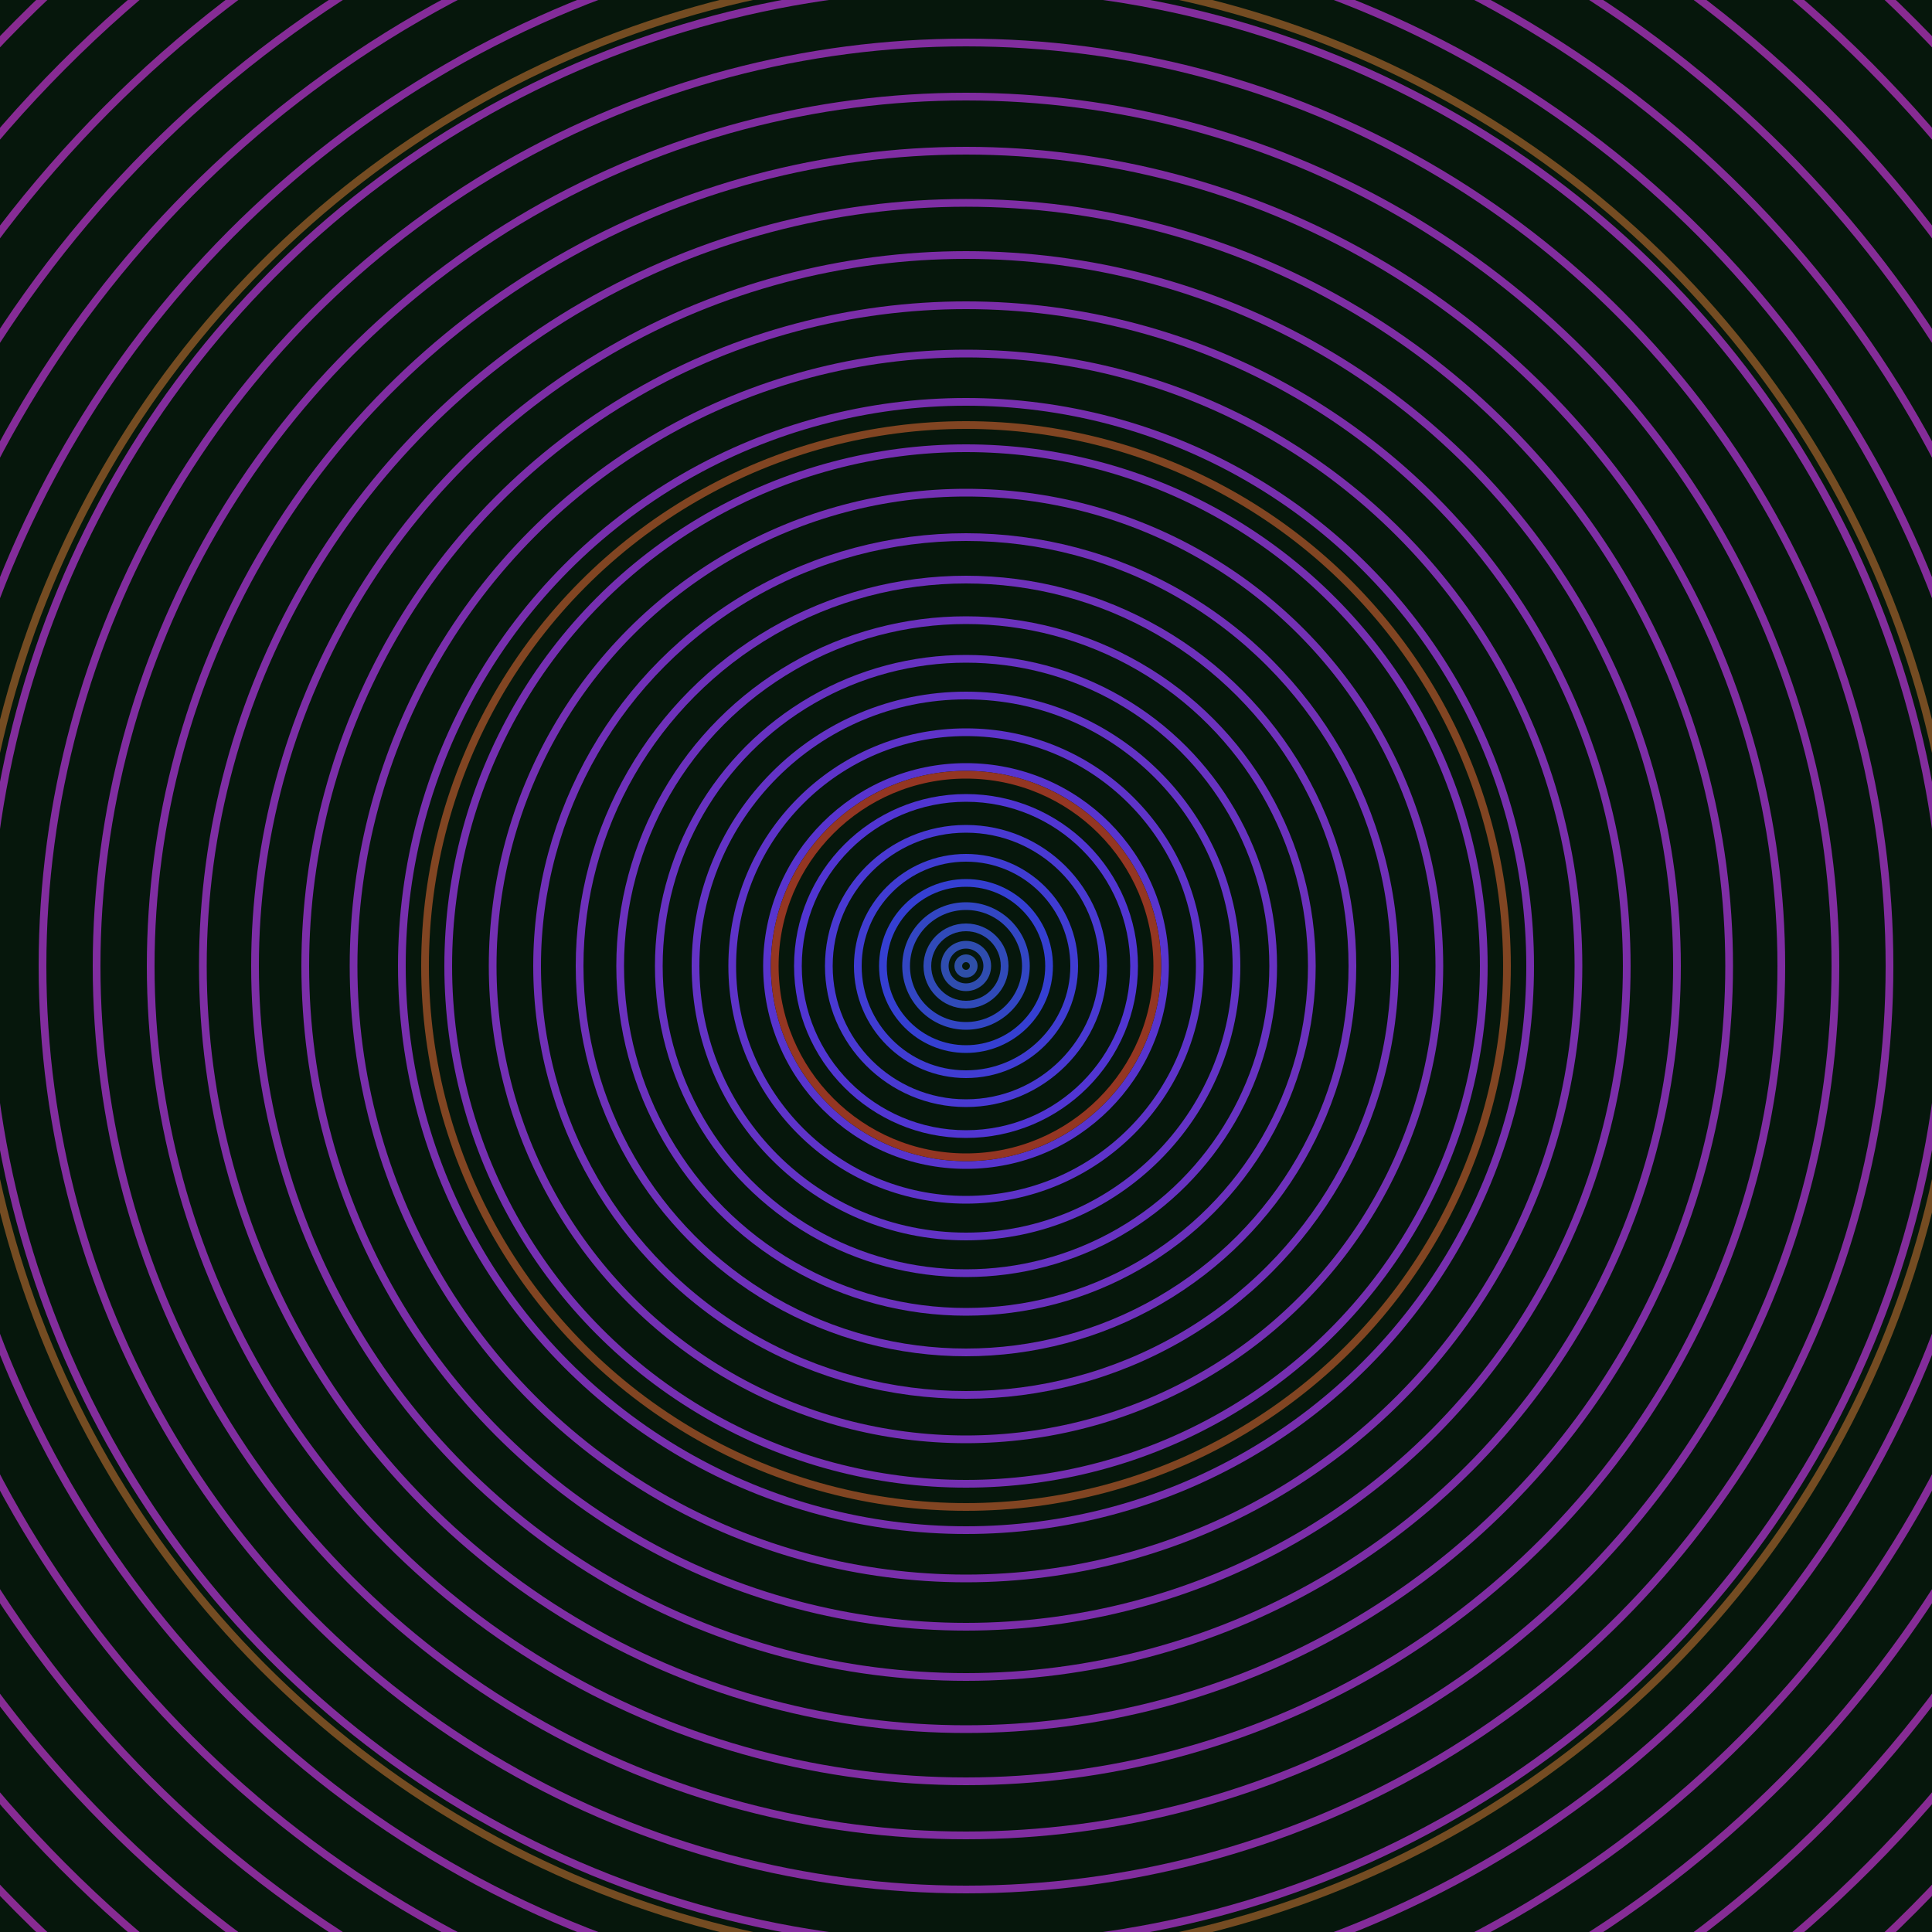 <svg xmlns="http://www.w3.org/2000/svg" xmlns:xlink="http://www.w3.org/1999/xlink" version="1.1" viewBox="-0 -0 1 1" width="500" height="500"><rect x="0" y="0" width="1" height="1" fill="#06170c"></rect><rect x="0" y="0" width="1" height="1" fill="#06170c"></rect><g><g><circle cx="0.5" cy="0.5" r="0.004" stroke="#2e4fa7" fill="none" stroke-width="0.004"><animate data-id="a0" attributeName="stroke" begin="indefinate" dur="0.1s" from="#00cb63" to="#2e4fa7"></animate></circle><circle cx="0.5" cy="0.5" r="0.011" stroke="#2f4daf" fill="none" stroke-width="0.004"><animate data-id="a1" attributeName="stroke" begin="indefinate" dur="0.1s" from="#00cb63" to="#2e4fa7"></animate></circle><circle cx="0.5" cy="0.5" r="0.02" stroke="#304ab8" fill="none" stroke-width="0.004"><animate data-id="a2" attributeName="stroke" begin="indefinate" dur="0.1s" from="#00cb63" to="#2e4fa7"></animate></circle><circle cx="0.5" cy="0.5" r="0.031" stroke="#3246c3" fill="none" stroke-width="0.004"><animate data-id="a3" attributeName="stroke" begin="indefinate" dur="0.1s" from="#00cb63" to="#2e4fa7"></animate></circle><circle cx="0.5" cy="0.5" r="0.043" stroke="#353fd2" fill="none" stroke-width="0.004"><animate data-id="a4" attributeName="stroke" begin="indefinate" dur="0.1s" from="#00cb63" to="#2e4fa7"></animate></circle><circle cx="0.5" cy="0.5" r="0.056" stroke="#403cd2" fill="none" stroke-width="0.004"><animate data-id="a5" attributeName="stroke" begin="indefinate" dur="0.1s" from="#00cb63" to="#2e4fa7"></animate></circle><circle cx="0.5" cy="0.5" r="0.071" stroke="#4939d2" fill="none" stroke-width="0.004"><animate data-id="a6" attributeName="stroke" begin="indefinate" dur="0.1s" from="#00cb63" to="#2e4fa7"></animate></circle><circle cx="0.5" cy="0.5" r="0.087" stroke="#5135d2" fill="none" stroke-width="0.004"><animate data-id="a7" attributeName="stroke" begin="indefinate" dur="0.1s" from="#00cb63" to="#2e4fa7"></animate></circle><circle cx="0.5" cy="0.5" r="0.103" stroke="#5834ce" fill="none" stroke-width="0.004"><animate data-id="a8" attributeName="stroke" begin="indefinate" dur="0.1s" from="#00cb63" to="#2e4fa7"></animate></circle><circle cx="0.5" cy="0.5" r="0.121" stroke="#5e33c9" fill="none" stroke-width="0.004"><animate data-id="a9" attributeName="stroke" begin="indefinate" dur="0.1s" from="#00cb63" to="#2e4fa7"></animate></circle><circle cx="0.5" cy="0.5" r="0.14" stroke="#6333c5" fill="none" stroke-width="0.004"><animate data-id="a10" attributeName="stroke" begin="indefinate" dur="0.1s" from="#00cb63" to="#2e4fa7"></animate></circle><circle cx="0.5" cy="0.5" r="0.159" stroke="#6732c1" fill="none" stroke-width="0.004"><animate data-id="a11" attributeName="stroke" begin="indefinate" dur="0.1s" from="#00cb63" to="#2e4fa7"></animate></circle><circle cx="0.5" cy="0.5" r="0.179" stroke="#6b31bd" fill="none" stroke-width="0.004"><animate data-id="a12" attributeName="stroke" begin="indefinate" dur="0.1s" from="#00cb63" to="#2e4fa7"></animate></circle><circle cx="0.5" cy="0.5" r="0.2" stroke="#6e31ba" fill="none" stroke-width="0.004"><animate data-id="a13" attributeName="stroke" begin="indefinate" dur="0.1s" from="#00cb63" to="#2e4fa7"></animate></circle><circle cx="0.5" cy="0.5" r="0.222" stroke="#7030b7" fill="none" stroke-width="0.004"><animate data-id="a14" attributeName="stroke" begin="indefinate" dur="0.1s" from="#00cb63" to="#2e4fa7"></animate></circle><circle cx="0.5" cy="0.5" r="0.245" stroke="#7330b3" fill="none" stroke-width="0.004"><animate data-id="a15" attributeName="stroke" begin="indefinate" dur="0.1s" from="#00cb63" to="#2e4fa7"></animate></circle><circle cx="0.5" cy="0.5" r="0.268" stroke="#752fb1" fill="none" stroke-width="0.004"><animate data-id="a16" attributeName="stroke" begin="indefinate" dur="0.1s" from="#00cb63" to="#2e4fa7"></animate></circle><circle cx="0.5" cy="0.5" r="0.292" stroke="#772fae" fill="none" stroke-width="0.004"><animate data-id="a17" attributeName="stroke" begin="indefinate" dur="0.1s" from="#00cb63" to="#2e4fa7"></animate></circle><circle cx="0.5" cy="0.5" r="0.317" stroke="#792fab" fill="none" stroke-width="0.004"><animate data-id="a18" attributeName="stroke" begin="indefinate" dur="0.1s" from="#00cb63" to="#2e4fa7"></animate></circle><circle cx="0.5" cy="0.5" r="0.342" stroke="#7b2ea9" fill="none" stroke-width="0.004"><animate data-id="a19" attributeName="stroke" begin="indefinate" dur="0.1s" from="#00cb63" to="#2e4fa7"></animate></circle><circle cx="0.5" cy="0.5" r="0.368" stroke="#7c2ea6" fill="none" stroke-width="0.004"><animate data-id="a20" attributeName="stroke" begin="indefinate" dur="0.1s" from="#00cb63" to="#2e4fa7"></animate></circle><circle cx="0.5" cy="0.5" r="0.395" stroke="#7e2ea4" fill="none" stroke-width="0.004"><animate data-id="a21" attributeName="stroke" begin="indefinate" dur="0.1s" from="#00cb63" to="#2e4fa7"></animate></circle><circle cx="0.5" cy="0.5" r="0.422" stroke="#7f2da2" fill="none" stroke-width="0.004"><animate data-id="a22" attributeName="stroke" begin="indefinate" dur="0.1s" from="#00cb63" to="#2e4fa7"></animate></circle><circle cx="0.5" cy="0.5" r="0.45" stroke="#802da0" fill="none" stroke-width="0.004"><animate data-id="a23" attributeName="stroke" begin="indefinate" dur="0.1s" from="#00cb63" to="#2e4fa7"></animate></circle><circle cx="0.5" cy="0.5" r="0.478" stroke="#812d9e" fill="none" stroke-width="0.004"><animate data-id="a24" attributeName="stroke" begin="indefinate" dur="0.1s" from="#00cb63" to="#2e4fa7"></animate></circle><circle cx="0.5" cy="0.5" r="0.507" stroke="#822d9c" fill="none" stroke-width="0.004"><animate data-id="a25" attributeName="stroke" begin="indefinate" dur="0.1s" from="#00cb63" to="#2e4fa7"></animate></circle><circle cx="0.5" cy="0.5" r="0.537" stroke="#832c9a" fill="none" stroke-width="0.004"><animate data-id="a26" attributeName="stroke" begin="indefinate" dur="0.1s" from="#00cb63" to="#2e4fa7"></animate></circle><circle cx="0.5" cy="0.5" r="0.567" stroke="#842c98" fill="none" stroke-width="0.004"><animate data-id="a27" attributeName="stroke" begin="indefinate" dur="0.1s" from="#00cb63" to="#2e4fa7"></animate></circle><circle cx="0.5" cy="0.5" r="0.597" stroke="#852c96" fill="none" stroke-width="0.004"><animate data-id="a28" attributeName="stroke" begin="indefinate" dur="0.1s" from="#00cb63" to="#2e4fa7"></animate></circle><circle cx="0.5" cy="0.5" r="0.628" stroke="#862c94" fill="none" stroke-width="0.004"><animate data-id="a29" attributeName="stroke" begin="indefinate" dur="0.1s" from="#00cb63" to="#2e4fa7"></animate></circle><circle cx="0.5" cy="0.5" r="0.66" stroke="#872b93" fill="none" stroke-width="0.004"><animate data-id="a30" attributeName="stroke" begin="indefinate" dur="0.1s" from="#00cb63" to="#2e4fa7"></animate></circle><circle cx="0.5" cy="0.5" r="0.692" stroke="#882b91" fill="none" stroke-width="0.004"><animate data-id="a31" attributeName="stroke" begin="indefinate" dur="0.1s" from="#00cb63" to="#2e4fa7"></animate></circle><circle cx="0.5" cy="0.5" r="0.725" stroke="#892b8f" fill="none" stroke-width="0.004"><animate data-id="a32" attributeName="stroke" begin="indefinate" dur="0.1s" from="#00cb63" to="#2e4fa7"></animate></circle><circle cx="0.5" cy="0.5" r="0.758" stroke="#892b8e" fill="none" stroke-width="0.004"><animate data-id="a33" attributeName="stroke" begin="indefinate" dur="0.1s" from="#00cb63" to="#2e4fa7"></animate></circle><circle cx="0.5" cy="0.5" r="0.792" stroke="#8a2b8c" fill="none" stroke-width="0.004"><animate data-id="a34" attributeName="stroke" begin="indefinate" dur="0.1s" from="#00cb63" to="#2e4fa7"></animate></circle><animateTransform attributeName="transform" attributeType="XML" type="translate" values="0.013 0; 0.013 0;" keyTimes="0; 1" dur="0s" repeatCount="1"></animateTransform></g></g><g><g><circle cx="0.5" cy="0.5" r="0.099" stroke="#943622" fill="none" stroke-width="0.004"><animate data-id="b0" attributeName="stroke" begin="indefinate" dur="0.1s" from="#00cb63" to="#993116"></animate></circle><circle cx="0.5" cy="0.5" r="0.28" stroke="#814522" fill="none" stroke-width="0.004"><animate data-id="b1" attributeName="stroke" begin="indefinate" dur="0.1s" from="#00cb63" to="#993116"></animate></circle><circle cx="0.5" cy="0.5" r="0.514" stroke="#744c22" fill="none" stroke-width="0.004"><animate data-id="b2" attributeName="stroke" begin="indefinate" dur="0.1s" from="#00cb63" to="#993116"></animate></circle><circle cx="0.5" cy="0.5" r="0.792" stroke="#6b5022" fill="none" stroke-width="0.004"><animate data-id="b3" attributeName="stroke" begin="indefinate" dur="0.1s" from="#00cb63" to="#993116"></animate></circle><animateTransform attributeName="transform" attributeType="XML" type="translate" values="-0.013 0; -0.013 0;" keyTimes="0; 1" dur="0s" repeatCount="1"></animateTransform></g></g></svg>